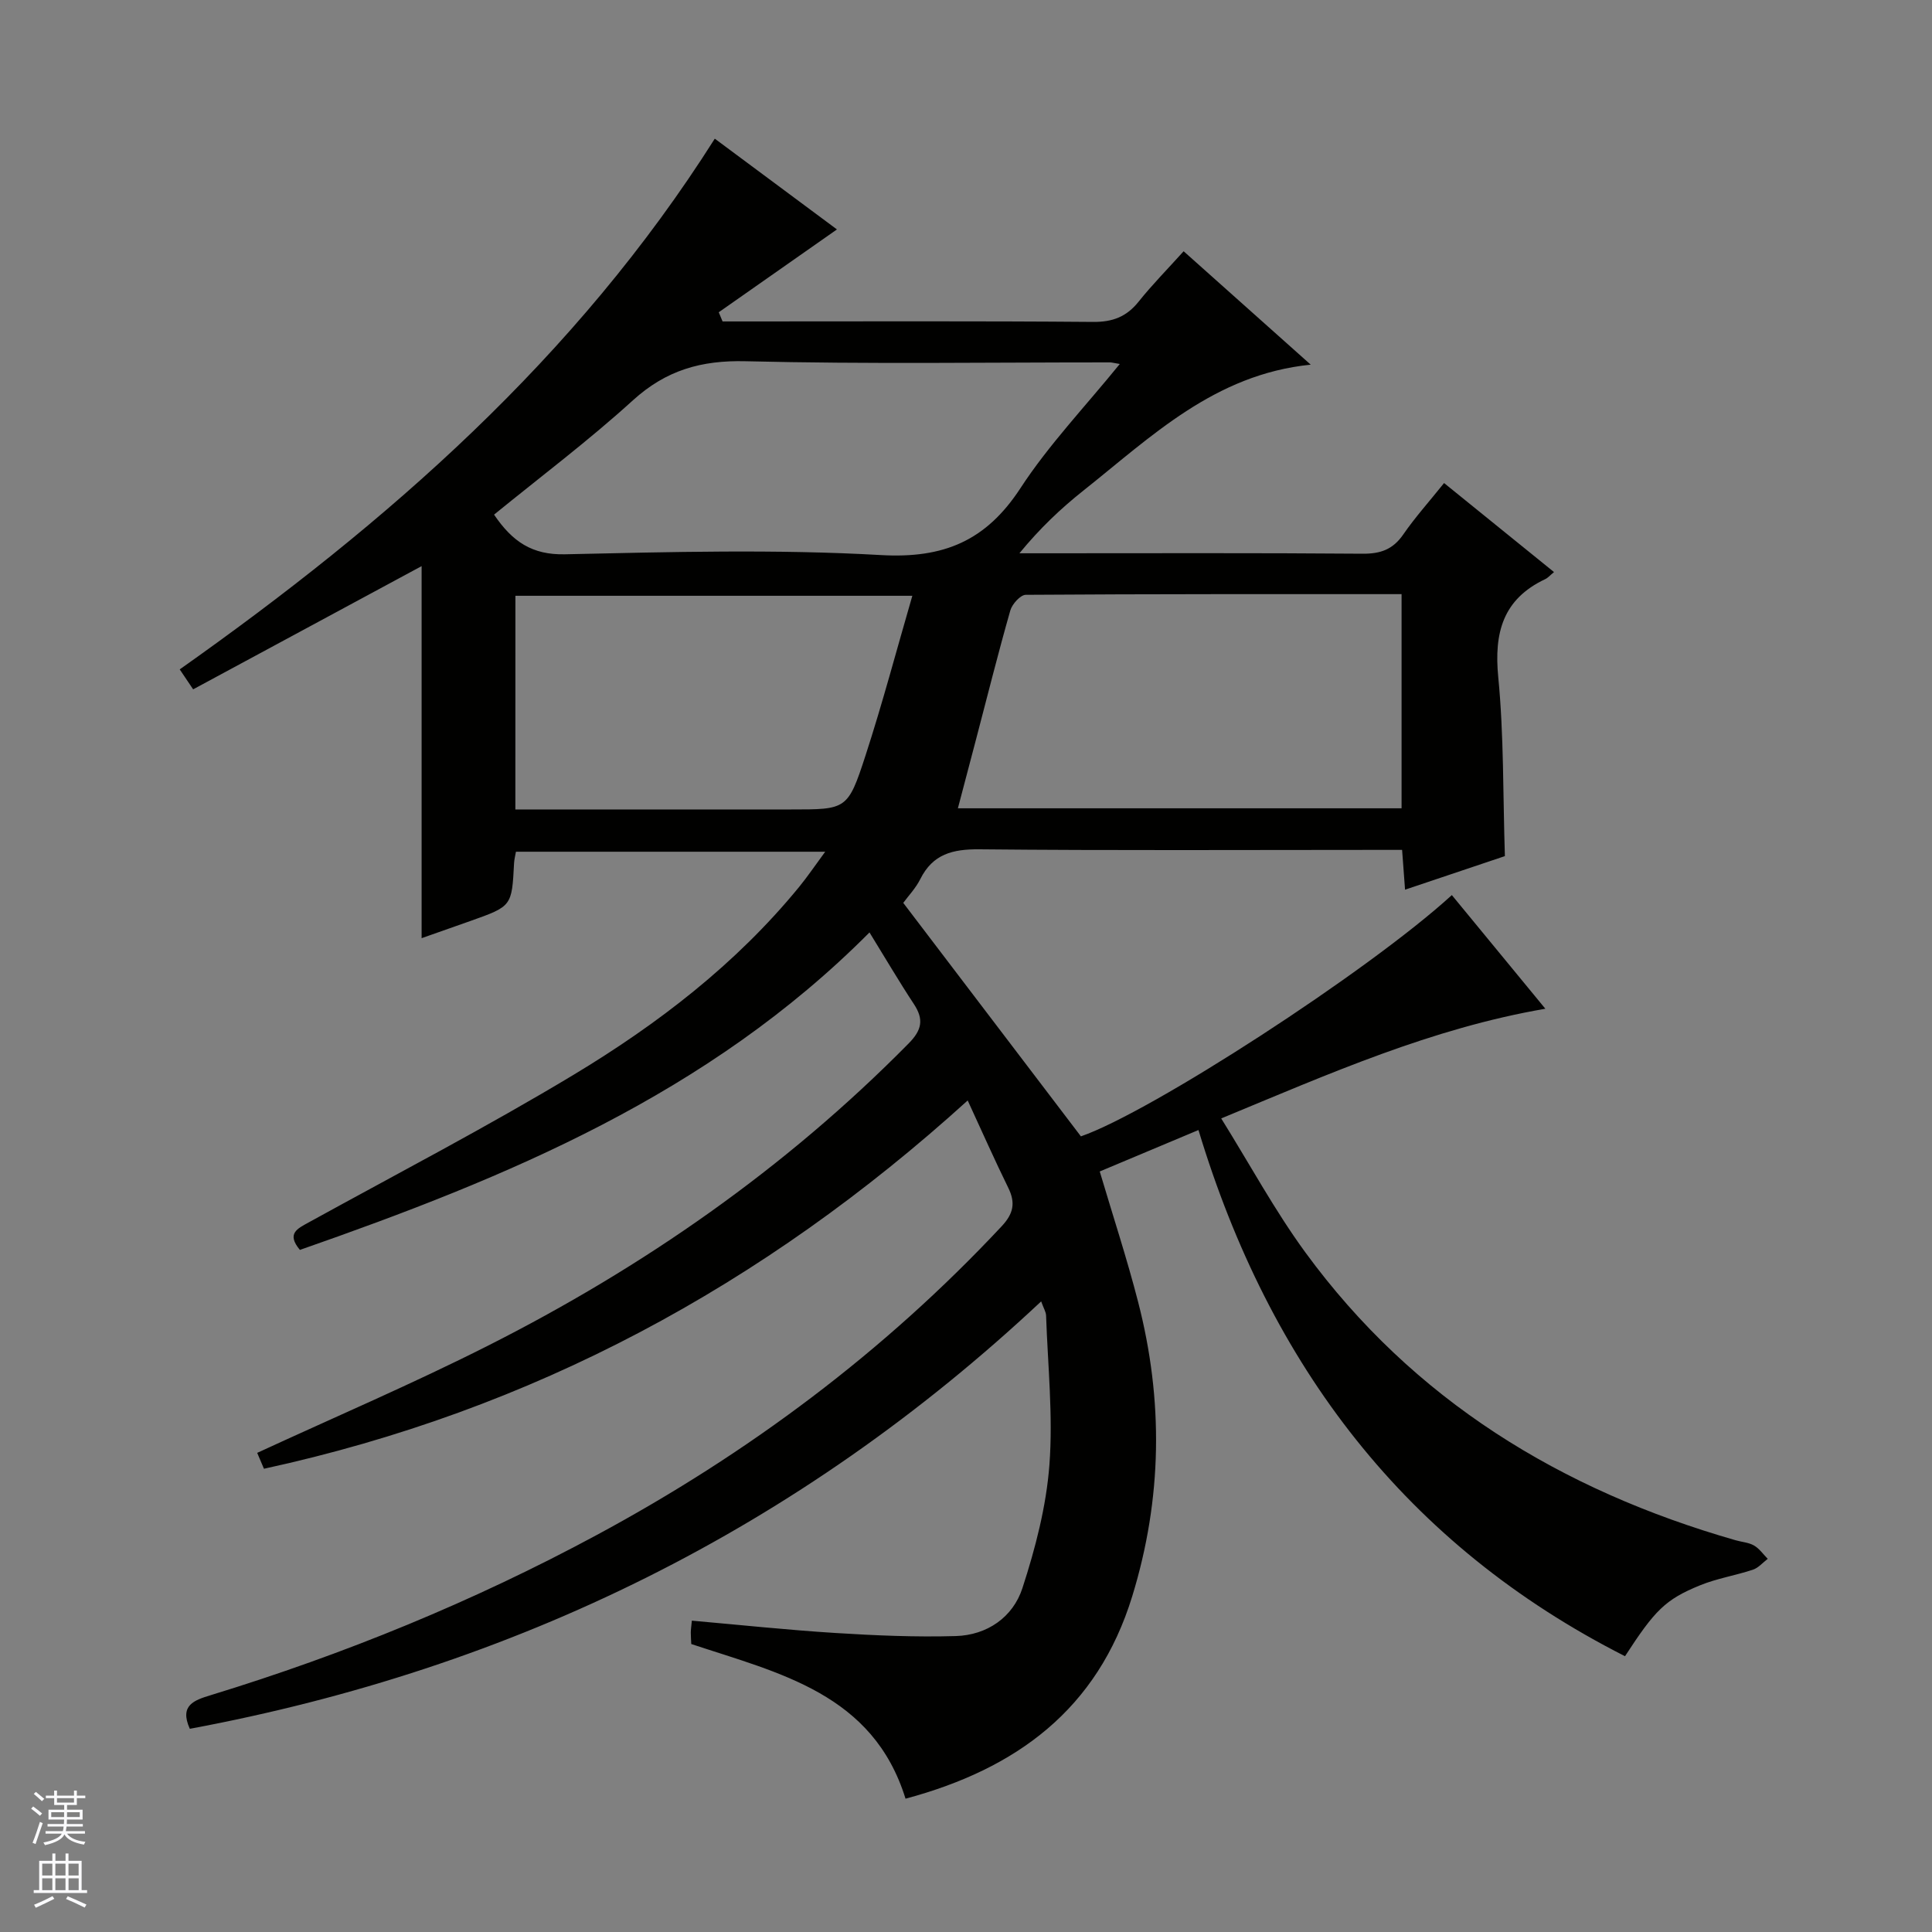 <svg enable-background="new 0 0 400 400" viewBox="0 0 400 400" xmlns="http://www.w3.org/2000/svg"><rect x="0" y="0" width="400" height="400" fill="#808080" stroke="none"/><path d="m200.35 227.84c-42.33 38.4-90.19 64.18-145.7 76.25-.5-1.17-1.02-2.39-1.4-3.29 16.12-7.44 32.16-14.3 47.7-22.15 32.29-16.31 61.69-36.77 87.19-62.63 2.72-2.76 3.17-4.96 1.07-8.14-3.09-4.69-5.93-9.54-9.19-14.83-33.39 33.58-75.01 50.74-117.93 65.73-2.83-3.4-.51-4.4 1.8-5.68 18.35-10.11 36.96-19.79 54.89-30.59 17.44-10.51 33.58-22.9 46.63-38.83 1.77-2.16 3.33-4.48 5.44-7.34-21.8 0-42.81 0-64.03 0-.14.8-.35 1.59-.39 2.39-.46 8.9-.45 8.9-9.04 11.95-3.26 1.16-6.52 2.3-10.1 3.56 0-25.94 0-51.45 0-77.03-15.52 8.37-31.35 16.9-47.3 25.51-1.24-1.85-2.05-3.04-2.78-4.13 43.01-30.38 82.04-64.46 110.78-109.88 8.45 6.28 17.16 12.76 25.29 18.79-8.21 5.76-16.34 11.46-24.47 17.15.26.63.52 1.27.79 1.9h5.24c23.83 0 47.66-.1 71.49.1 4.06.03 6.92-1.08 9.42-4.21 2.78-3.48 5.93-6.67 9.31-10.42 8.77 7.82 17.26 15.4 26.31 23.48-19.93 2.01-33.03 14.93-47.09 26.09-4.66 3.7-9 7.81-13.22 12.96h5.08c22 0 44-.09 65.99.09 3.71.03 6.26-.89 8.39-3.97 2.44-3.54 5.34-6.77 8.46-10.66 7.63 6.18 15.07 12.2 22.76 18.43-.78.64-1.23 1.18-1.81 1.46-8.78 4.15-10.63 11.09-9.73 20.32 1.17 12.04.96 24.22 1.37 37.03-6.47 2.17-13.33 4.48-20.67 6.95-.21-2.87-.39-5.29-.61-8.24-1.99 0-3.77 0-5.54 0-27.33 0-54.66.15-81.99-.12-5.52-.05-9.63.98-12.22 6.16-.95 1.9-2.49 3.51-3.53 4.93 12.35 16.23 24.5 32.2 36.78 48.34 14.41-4.97 59.42-34.09 76.8-49.95 6.29 7.65 12.57 15.28 19.36 23.53-23.57 4.06-44.6 13.39-67.11 22.71 5.97 9.59 11.09 19.06 17.38 27.68 22.4 30.66 53.02 49.3 89.11 59.65 1.28.37 2.7.45 3.82 1.09 1.11.64 1.9 1.81 2.84 2.76-1.02.77-1.92 1.87-3.07 2.25-3.61 1.2-7.44 1.8-10.94 3.23-7.25 2.96-9.35 5.18-15.54 14.68-45.36-23.01-73.55-60.08-88.31-108.94-7.04 2.96-13.65 5.73-20.44 8.58 2.75 9.26 5.64 18.05 7.94 26.99 5.26 20.39 5.02 40.66-1.21 60.95-7.21 23.47-24.01 35.77-46.94 41.92-6.73-21.75-26.09-25.97-44.36-32.02-.03-.74-.1-1.55-.1-2.37.01-.65.11-1.3.22-2.47 9.97.88 19.82 1.93 29.69 2.55 8.3.52 16.63.88 24.94.64 6.51-.19 11.85-3.9 13.81-9.92 2.69-8.27 4.94-16.92 5.59-25.54.77-10.22-.34-20.59-.69-30.9-.03-.77-.51-1.51-1.02-2.93-50.19 47.05-109.1 75.98-176.26 88.49-2.22-4.92.96-5.93 4.35-6.97 27.7-8.48 54.4-19.41 79.91-33.16 31.31-16.87 59.47-37.87 83.82-63.91 2.44-2.61 2.91-4.83 1.38-7.95-2.81-5.72-5.4-11.58-8.41-18.1zm89.83-60.49c0-15.03 0-29.55 0-44.34-26.21 0-52.01-.04-77.81.14-1.1.01-2.81 1.91-3.19 3.22-2.5 8.76-4.71 17.59-7.02 26.4-1.24 4.74-2.49 9.47-3.84 14.58zm-58.34-91.99c-1.36-.23-1.69-.33-2.02-.33-25.14-.01-50.28.38-75.41-.24-9.23-.23-16.5 1.85-23.37 8.09-9.17 8.34-19.12 15.82-28.75 23.67 3.81 5.62 7.89 8.36 14.67 8.21 21.8-.48 43.66-1.08 65.4.16 13.07.75 21.81-2.97 28.92-13.86 5.84-8.95 13.35-16.82 20.56-25.7zm-125.14 92.23h57c11.56 0 11.83.09 15.48-11.12 3.52-10.82 6.43-21.84 9.71-33.12-28.02 0-55.03 0-82.18 0-.01 14.75-.01 29.15-.01 44.24z" fill="#010100"/><g fill="#fafafc"><path d="m6.45 374.46.42-.45c.65.47 1.27.95 1.85 1.44l-.45.49c-.66-.56-1.26-1.06-1.83-1.48m.93 7.33-.63-.26c.55-1.36 1.05-2.8 1.52-4.33.19.1.38.19.59.27-.46 1.29-.95 2.73-1.48 4.32m-.38-10.38.44-.42c.43.34 1.01.82 1.74 1.44l-.49.49c-.53-.51-1.09-1.01-1.69-1.51m2.5.35h1.72v-1.04h.59v1.04h3.52v-1.04h.59v1.04h1.75v.53h-1.75v1.42h-2.03v.97h3.22v2.03h-3.24c0 .35-.01.66-.03.93h3.32v.53h-3.37c-.03.27-.08.58-.15.94h3.96v.53h-3.71c.67.92 1.93 1.48 3.79 1.68-.13.24-.23.44-.29.59-2.13-.38-3.48-1.08-4.04-2.12-.43.97-1.77 1.72-4.03 2.23-.09-.19-.2-.37-.33-.55 2.1-.42 3.37-1.03 3.81-1.83h-3.36v-.53h3.58c.08-.29.13-.61.16-.94h-3.33v-.53h3.39c.02-.27.04-.58.04-.93h-3.23v-2.03h3.25v-.97h-2.07v-1.42h-1.73zm1.12 3.44v1h2.65c.01-.3.02-.44.01-.4v-.25-.35zm1.19-2h3.52v-.91h-3.52zm4.71 2h-2.63v.59c0 .15-.01.28-.01.4h2.64z"/><path d="m13.55 383.74h.63v1.52h2.72v6.07h1.13v.6h-11.05v-.6h1.13v-6.07h2.73v-1.52h.63v1.52h2.1v-1.52zm-2.68 8.83.38.56c-1.24.63-2.53 1.25-3.85 1.85-.1-.21-.21-.42-.34-.63 1.36-.55 2.63-1.15 3.81-1.78m-2.13-4.27h2.1v-2.45h-2.1zm0 3.04h2.1v-2.46h-2.1zm2.72-3.04h2.1v-2.45h-2.1zm0 3.04h2.1v-2.46h-2.1zm6.07 3.6c-1.41-.71-2.7-1.3-3.86-1.78l.35-.56c1.45.62 2.75 1.19 3.88 1.72zm-1.25-9.09h-2.1v2.45h2.1zm-2.09 5.49h2.1v-2.46h-2.1z"/></g></svg>